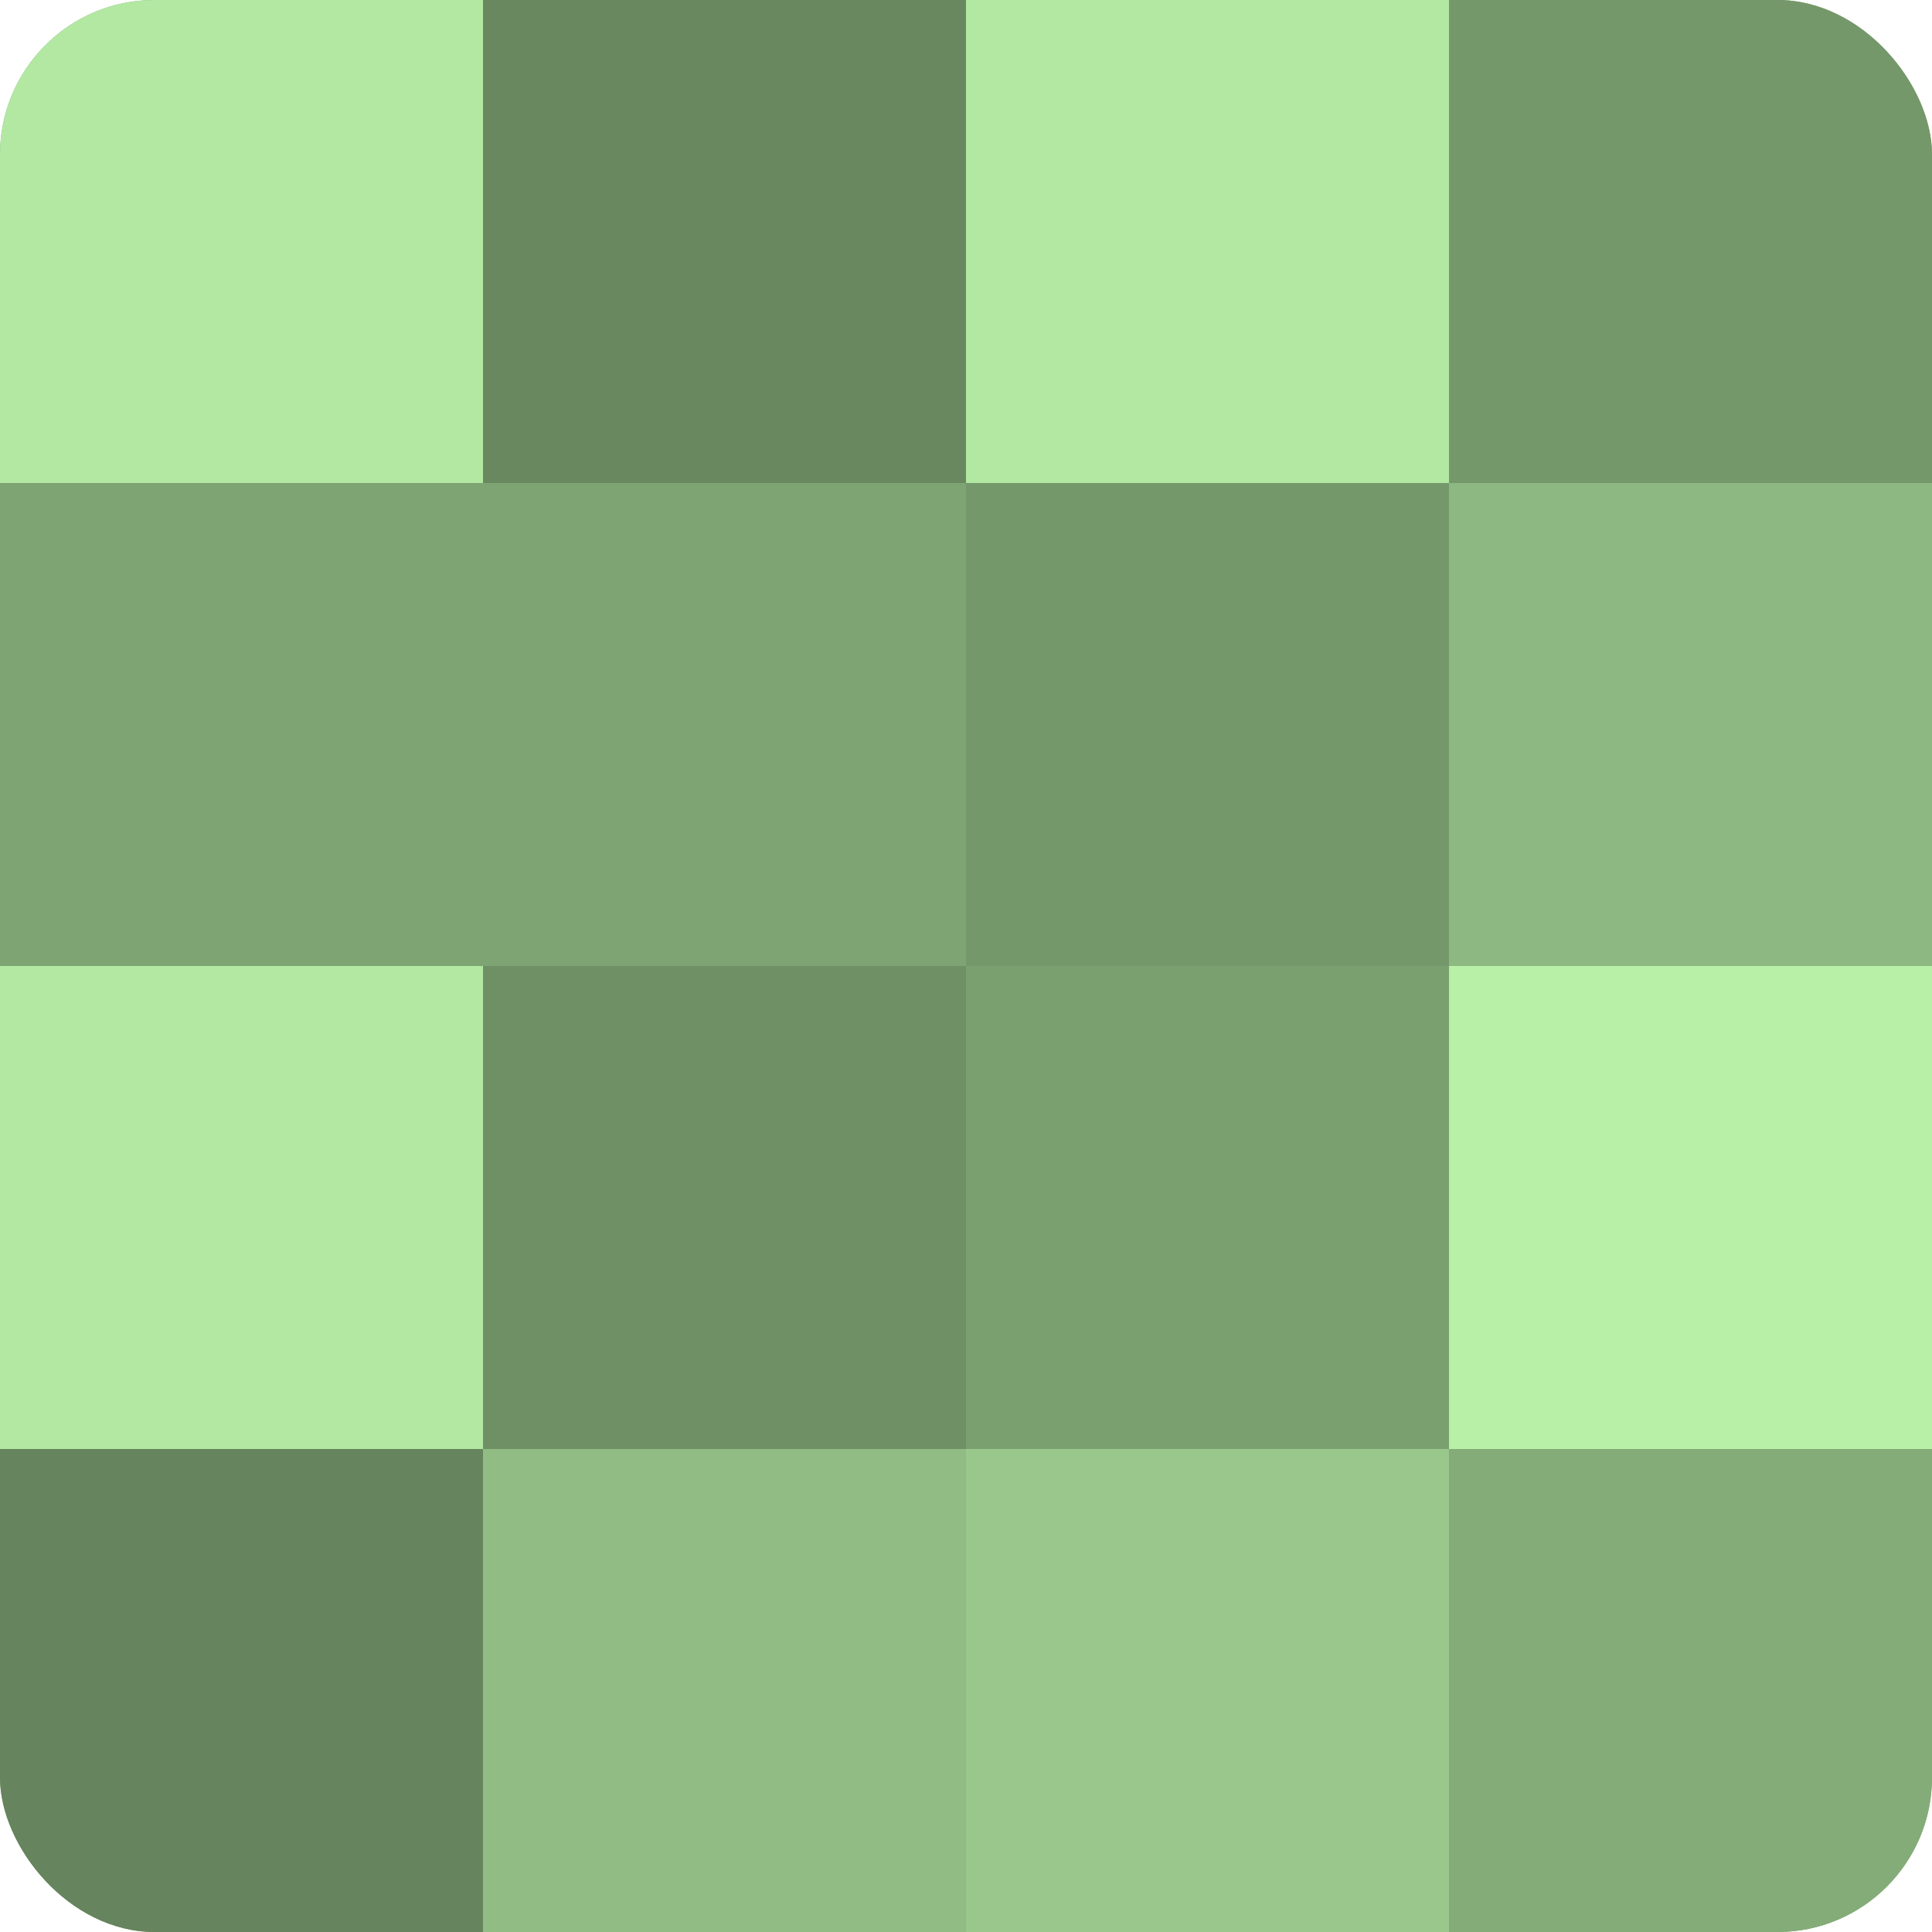 <?xml version="1.0" encoding="UTF-8"?>
<svg xmlns="http://www.w3.org/2000/svg" width="60" height="60" viewBox="0 0 100 100" preserveAspectRatio="xMidYMid meet"><defs><clipPath id="c" width="100" height="100"><rect width="100" height="100" rx="8" ry="8"/></clipPath></defs><g clip-path="url(#c)"><rect width="100" height="100" fill="#7ba070"/><rect width="25" height="25" fill="#b2e8a2"/><rect y="25" width="25" height="25" fill="#7ea473"/><rect y="50" width="25" height="25" fill="#b2e8a2"/><rect y="75" width="25" height="25" fill="#66845d"/><rect x="25" width="25" height="25" fill="#69885f"/><rect x="25" y="25" width="25" height="25" fill="#7ea473"/><rect x="25" y="50" width="25" height="25" fill="#6f9065"/><rect x="25" y="75" width="25" height="25" fill="#91bc84"/><rect x="50" width="25" height="25" fill="#b2e8a2"/><rect x="50" y="25" width="25" height="25" fill="#75986a"/><rect x="50" y="50" width="25" height="25" fill="#7ba070"/><rect x="50" y="75" width="25" height="25" fill="#9ac88c"/><rect x="75" width="25" height="25" fill="#75986a"/><rect x="75" y="25" width="25" height="25" fill="#8eb881"/><rect x="75" y="50" width="25" height="25" fill="#b9f0a8"/><rect x="75" y="75" width="25" height="25" fill="#84ac78"/></g></svg>
